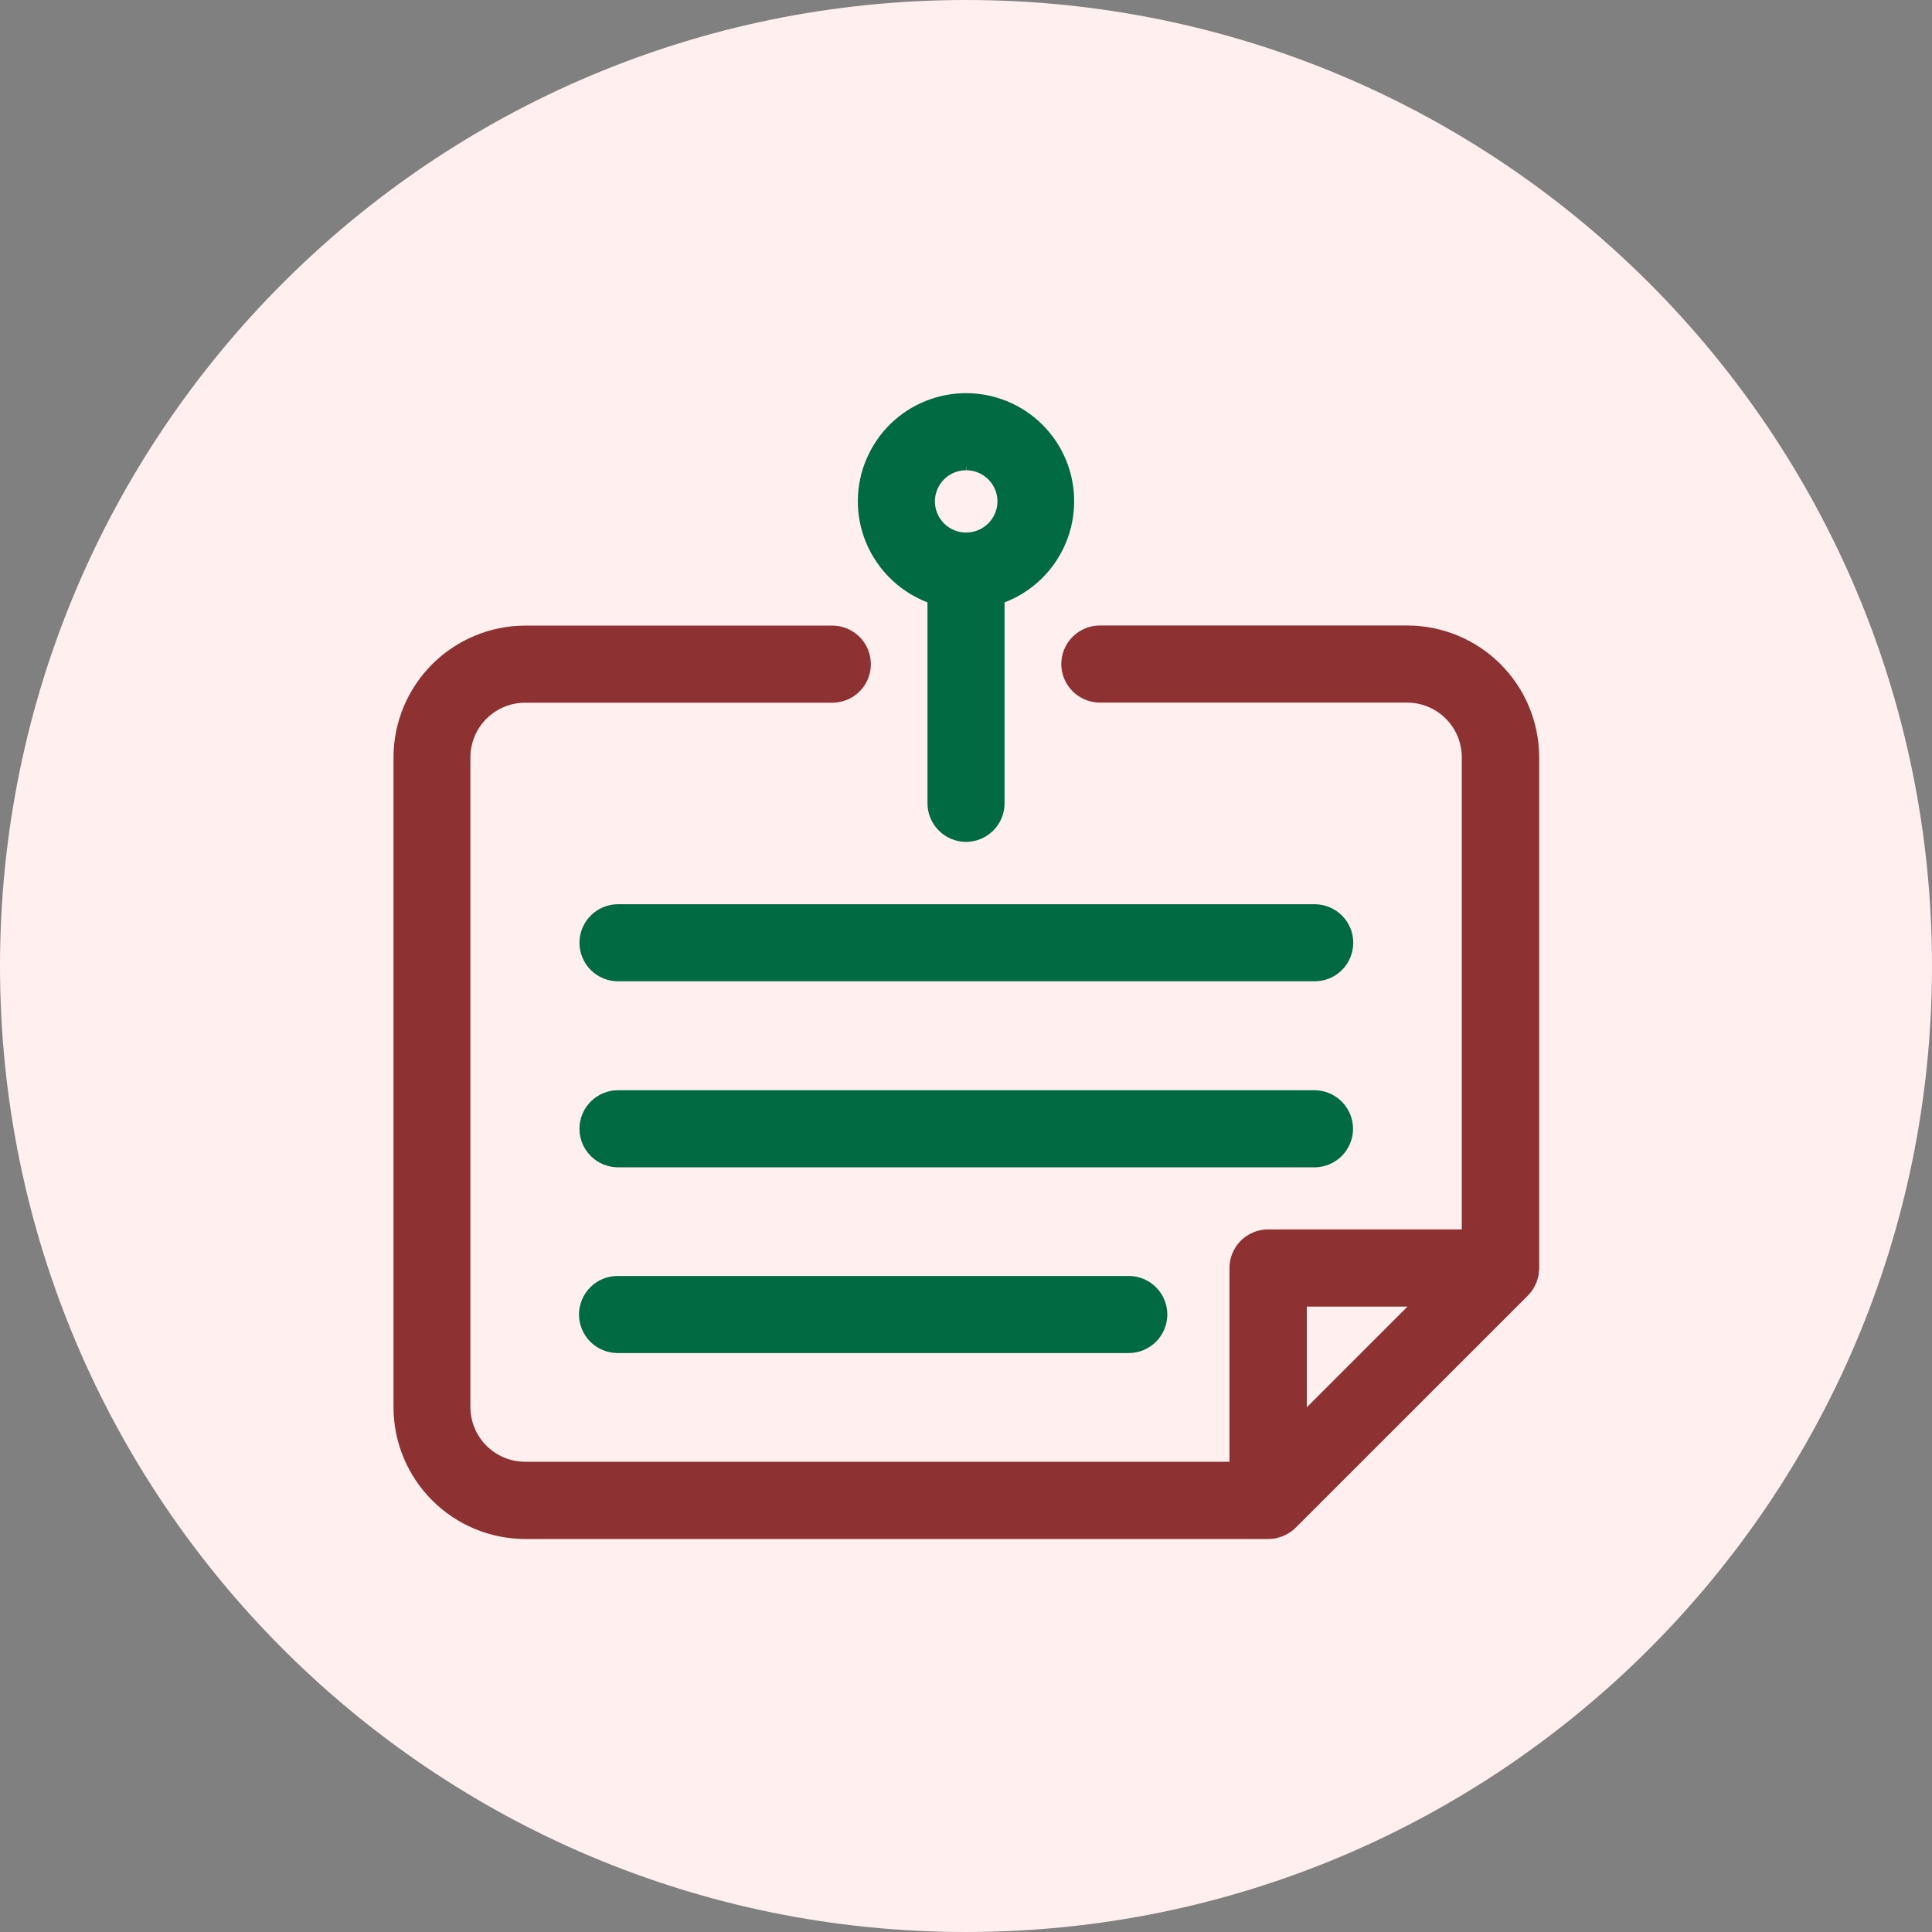 <svg width="50" height="50" viewBox="0 0 50 50" fill="none" xmlns="http://www.w3.org/2000/svg">
<rect x="0" y="0" width="50" height="50" fill="#808080" stroke="none"/>
<g clip-path="url(#clip0_1297_1356)">
<path d="M25 50C38.807 50 50 38.807 50 25C50 11.193 38.807 0 25 0C11.193 0 0 11.193 0 25C0 38.807 11.193 50 25 50Z" fill="#FFEFEF"/>
<path d="M36.426 16.188H28.464C28.2 16.188 27.946 16.293 27.759 16.48C27.572 16.667 27.467 16.921 27.466 17.185C27.467 17.45 27.572 17.703 27.759 17.89C27.946 18.077 28.2 18.182 28.464 18.183H36.426C36.798 18.186 37.153 18.335 37.416 18.598C37.679 18.86 37.828 19.216 37.831 19.588V31.817H32.815C32.551 31.818 32.297 31.923 32.111 32.11C31.924 32.297 31.819 32.55 31.819 32.815V37.83H13.579C13.207 37.827 12.851 37.678 12.589 37.415C12.326 37.152 12.177 36.796 12.174 36.425V19.591C12.177 19.22 12.326 18.864 12.589 18.601C12.852 18.338 13.207 18.189 13.579 18.186H21.541C21.805 18.186 22.059 18.081 22.246 17.894C22.433 17.707 22.538 17.453 22.538 17.189C22.538 16.924 22.433 16.671 22.246 16.483C22.059 16.297 21.805 16.191 21.541 16.191H13.579C12.679 16.196 11.817 16.557 11.181 17.194C10.546 17.831 10.187 18.693 10.184 19.593V36.428C10.187 37.329 10.547 38.192 11.184 38.829C11.822 39.467 12.685 39.826 13.586 39.829H32.825C32.894 39.829 32.961 39.822 33.028 39.809L33.116 39.784C33.147 39.775 33.177 39.765 33.207 39.753C33.225 39.746 33.242 39.737 33.259 39.727C33.359 39.68 33.451 39.616 33.53 39.539L39.546 33.524C39.617 33.452 39.675 33.369 39.721 33.278C39.735 33.254 39.748 33.228 39.759 33.201C39.77 33.173 39.779 33.145 39.785 33.124C39.798 33.085 39.808 33.046 39.817 33.007C39.822 32.977 39.825 32.947 39.826 32.917C39.832 32.883 39.834 32.849 39.834 32.815V19.584C39.829 18.683 39.467 17.82 38.829 17.184C38.191 16.548 37.327 16.19 36.426 16.188ZM36.426 33.815L33.82 36.421V33.815H36.426Z" fill="#8D3132"/>
<path d="M24.003 15.59V20.791C24.004 21.055 24.109 21.308 24.296 21.495C24.483 21.682 24.736 21.788 25.001 21.788C25.265 21.788 25.519 21.682 25.706 21.495C25.893 21.308 25.998 21.054 25.998 20.79V15.59C26.676 15.331 27.226 14.819 27.534 14.163C27.842 13.506 27.884 12.756 27.65 12.069C27.462 11.517 27.105 11.037 26.63 10.697C26.155 10.358 25.586 10.175 25.002 10.175C24.694 10.175 24.387 10.226 24.096 10.326C23.747 10.444 23.426 10.63 23.15 10.873C22.873 11.117 22.648 11.412 22.487 11.743C22.324 12.072 22.229 12.431 22.206 12.798C22.183 13.165 22.232 13.533 22.352 13.88C22.486 14.268 22.704 14.622 22.989 14.918C23.274 15.213 23.62 15.442 24.003 15.59ZM25.009 12.035V12.17C25.221 12.171 25.425 12.255 25.576 12.405C25.727 12.554 25.812 12.757 25.814 12.97C25.815 13.076 25.794 13.182 25.753 13.281C25.712 13.38 25.652 13.469 25.576 13.545C25.501 13.62 25.411 13.68 25.312 13.721C25.213 13.762 25.108 13.783 25.001 13.782C24.787 13.782 24.582 13.697 24.431 13.546C24.28 13.394 24.195 13.189 24.195 12.976C24.195 12.762 24.281 12.557 24.432 12.406C24.583 12.255 24.788 12.17 25.002 12.17L25.009 12.035Z" fill="#006B43"/>
<path d="M34.025 23.401H15.994C15.729 23.402 15.476 23.507 15.289 23.694C15.102 23.881 14.996 24.134 14.996 24.399C14.996 24.663 15.102 24.917 15.289 25.104C15.476 25.291 15.729 25.396 15.994 25.396H34.025C34.289 25.396 34.543 25.291 34.73 25.104C34.917 24.917 35.022 24.663 35.022 24.399C35.022 24.134 34.917 23.881 34.73 23.694C34.543 23.507 34.289 23.402 34.025 23.401Z" fill="#006B43"/>
<path d="M35.017 29.209C35.015 28.946 34.91 28.695 34.724 28.509C34.539 28.323 34.287 28.217 34.025 28.215H15.994C15.729 28.215 15.476 28.32 15.289 28.507C15.102 28.694 14.996 28.948 14.996 29.212C14.996 29.477 15.102 29.731 15.289 29.918C15.476 30.105 15.729 30.21 15.994 30.211H34.025C34.289 30.209 34.541 30.102 34.727 29.914C34.913 29.727 35.017 29.473 35.017 29.209Z" fill="#006B43"/>
<path d="M15.982 33.022C15.717 33.022 15.464 33.127 15.277 33.314C15.09 33.501 14.985 33.755 14.984 34.019C14.985 34.283 15.09 34.537 15.277 34.724C15.464 34.911 15.717 35.016 15.982 35.017H29.213C29.477 35.016 29.731 34.911 29.918 34.724C30.105 34.537 30.21 34.283 30.21 34.019C30.21 33.755 30.105 33.501 29.918 33.314C29.731 33.127 29.477 33.022 29.213 33.022H15.982Z" fill="#006B43"/>
</g>
<defs>
<clipPath id="clip0_1297_1356">
<rect width="50" height="50" fill="white"/>
</clipPath>
</defs>
</svg>

